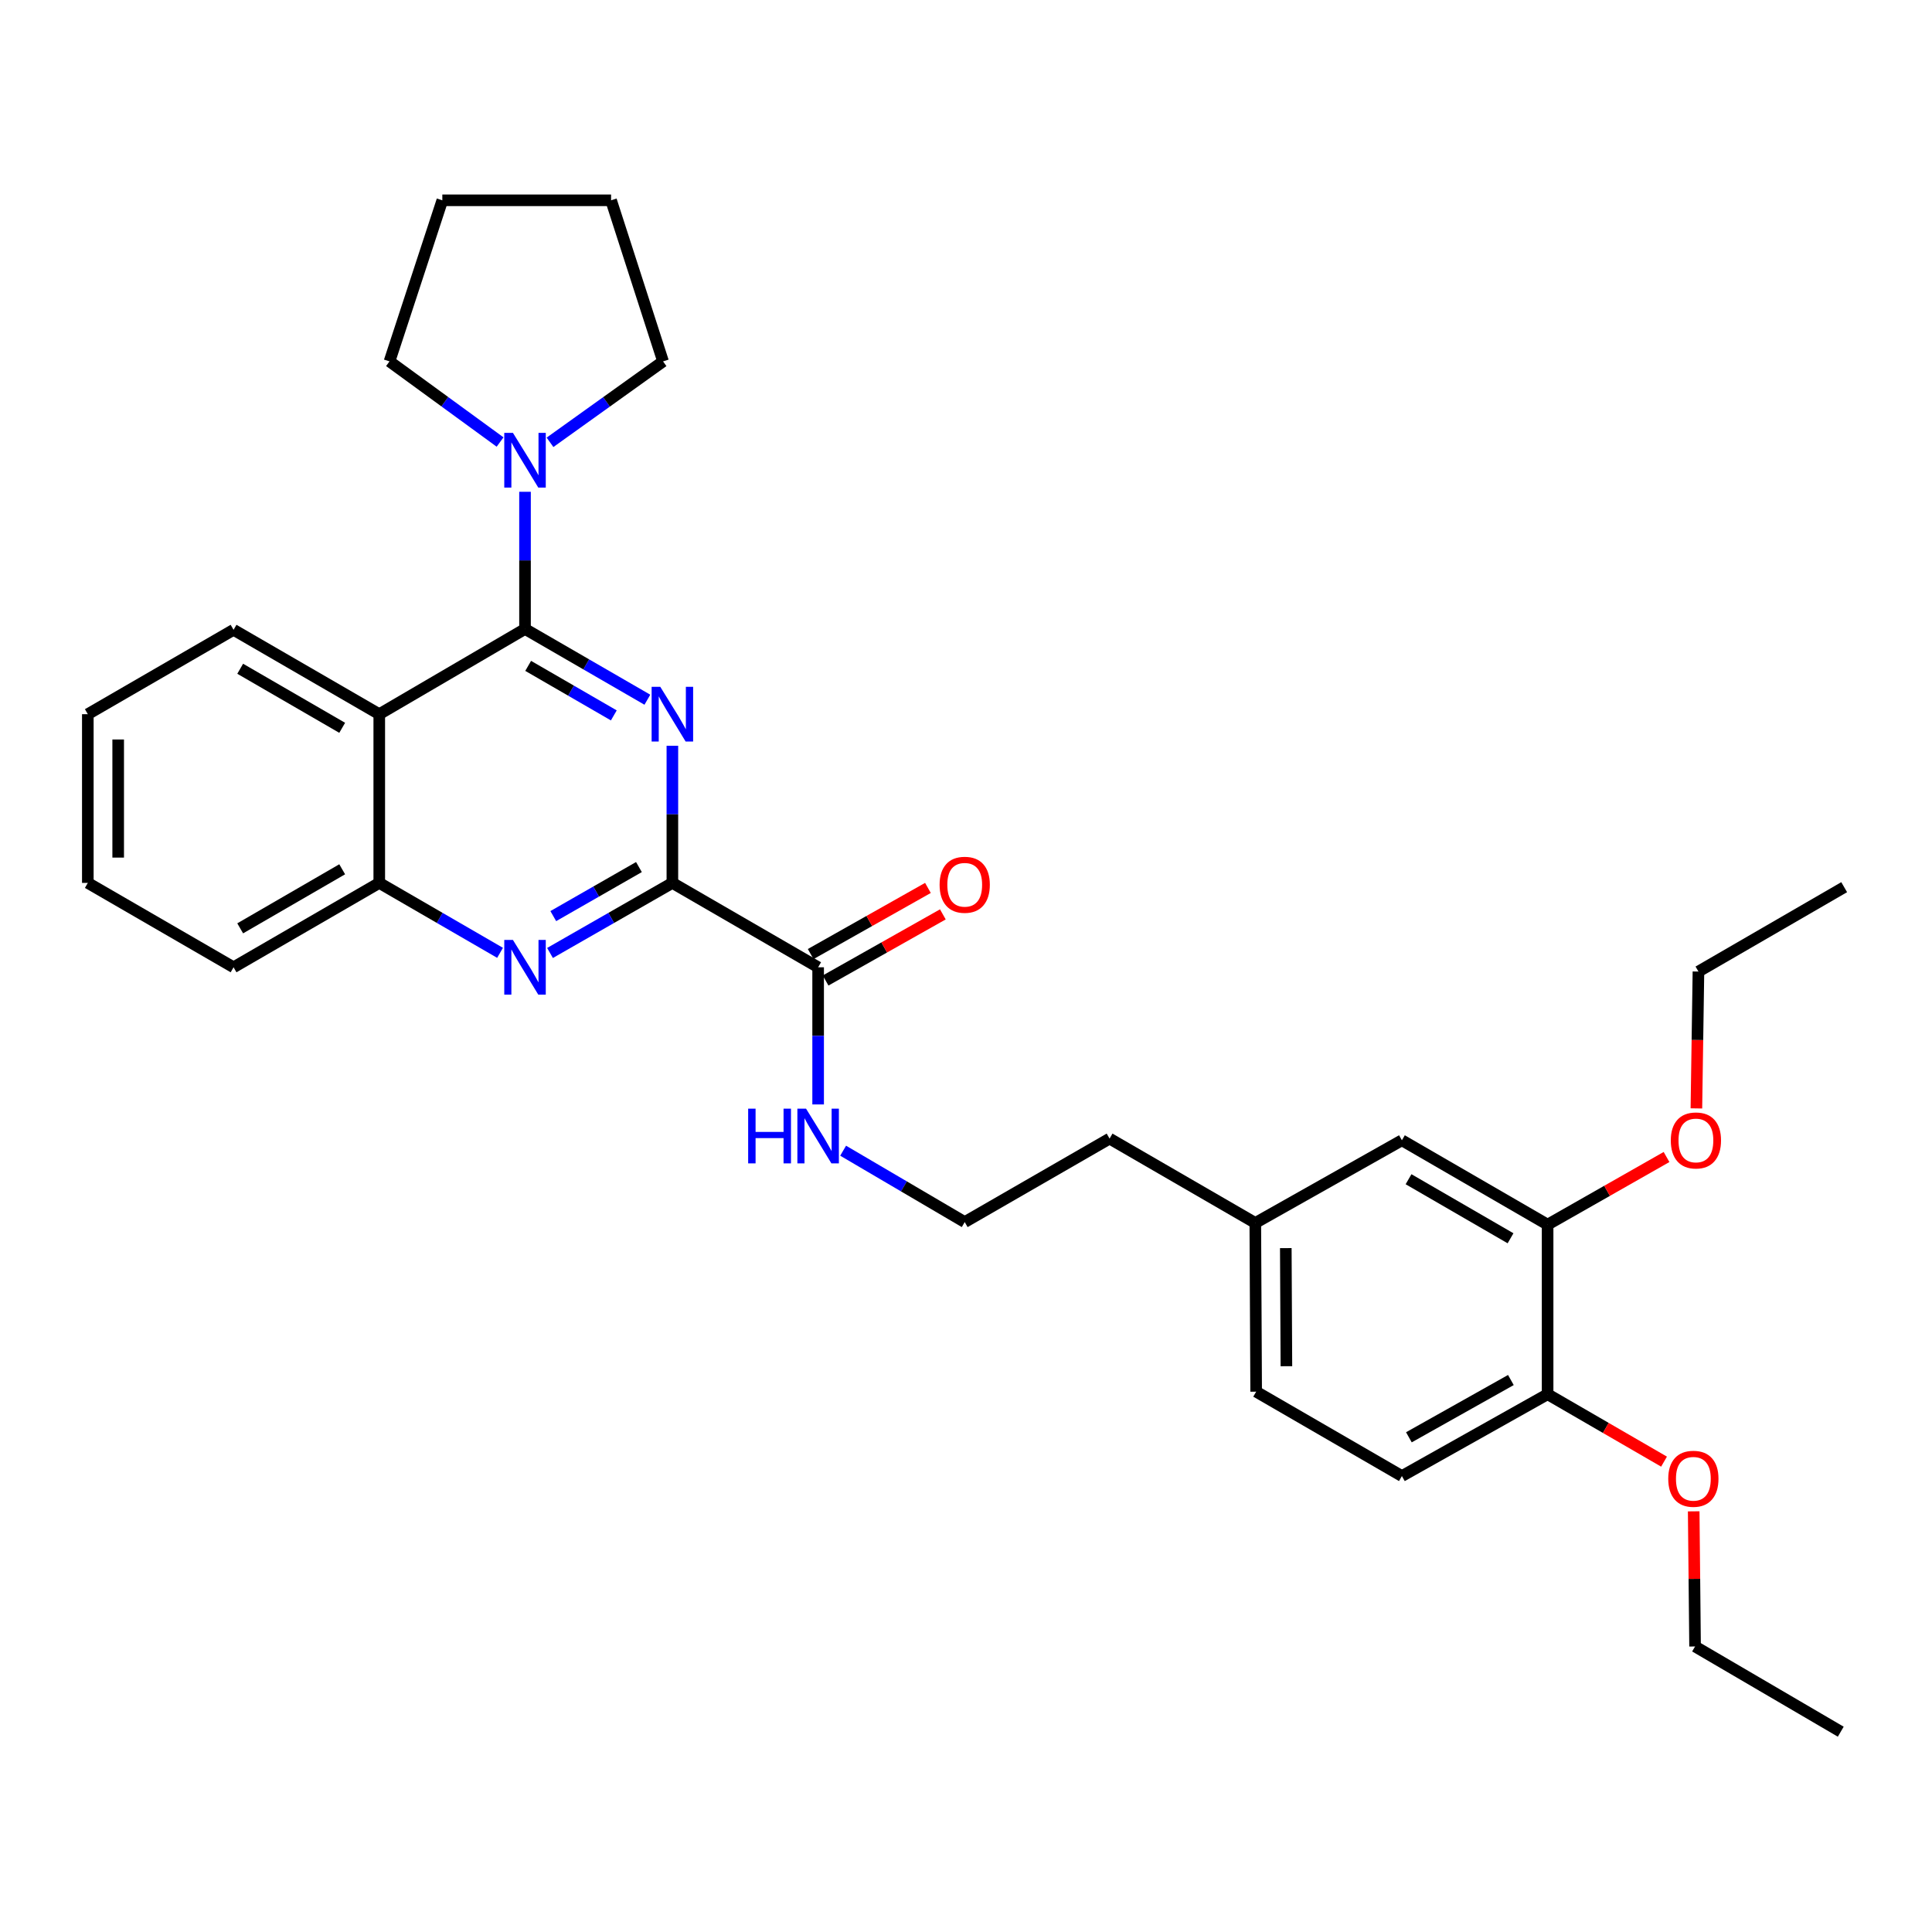 <?xml version='1.0' encoding='iso-8859-1'?>
<svg version='1.1' baseProfile='full'
              xmlns='http://www.w3.org/2000/svg'
                      xmlns:rdkit='http://www.rdkit.org/xml'
                      xmlns:xlink='http://www.w3.org/1999/xlink'
                  xml:space='preserve'
width='1000px' height='1000px' viewBox='0 0 1000 1000'>
<!-- END OF HEADER -->
<rect style='opacity:1.0;fill:#FFFFFF;stroke:none' width='1000' height='1000' x='0' y='0'> </rect>
<path class='bond-0' d='M 335.079,362.177 L 303.414,343.865' style='fill:none;fill-rule:evenodd;stroke:#0000FF;stroke-width:6px;stroke-linecap:butt;stroke-linejoin:miter;stroke-opacity:1' />
<path class='bond-0' d='M 303.414,343.865 L 271.749,325.552' style='fill:none;fill-rule:evenodd;stroke:#000000;stroke-width:6px;stroke-linecap:butt;stroke-linejoin:miter;stroke-opacity:1' />
<path class='bond-0' d='M 317.71,370.291 L 295.545,357.472' style='fill:none;fill-rule:evenodd;stroke:#0000FF;stroke-width:6px;stroke-linecap:butt;stroke-linejoin:miter;stroke-opacity:1' />
<path class='bond-0' d='M 295.545,357.472 L 273.379,344.654' style='fill:none;fill-rule:evenodd;stroke:#000000;stroke-width:6px;stroke-linecap:butt;stroke-linejoin:miter;stroke-opacity:1' />
<path class='bond-1' d='M 348.022,386.005 L 348.022,421.498' style='fill:none;fill-rule:evenodd;stroke:#0000FF;stroke-width:6px;stroke-linecap:butt;stroke-linejoin:miter;stroke-opacity:1' />
<path class='bond-1' d='M 348.022,421.498 L 348.022,456.991' style='fill:none;fill-rule:evenodd;stroke:#000000;stroke-width:6px;stroke-linecap:butt;stroke-linejoin:miter;stroke-opacity:1' />
<path class='bond-2' d='M 271.749,325.552 L 196.306,369.662' style='fill:none;fill-rule:evenodd;stroke:#000000;stroke-width:6px;stroke-linecap:butt;stroke-linejoin:miter;stroke-opacity:1' />
<path class='bond-4' d='M 271.749,325.552 L 271.749,290.051' style='fill:none;fill-rule:evenodd;stroke:#000000;stroke-width:6px;stroke-linecap:butt;stroke-linejoin:miter;stroke-opacity:1' />
<path class='bond-4' d='M 271.749,290.051 L 271.749,254.55' style='fill:none;fill-rule:evenodd;stroke:#0000FF;stroke-width:6px;stroke-linecap:butt;stroke-linejoin:miter;stroke-opacity:1' />
<path class='bond-3' d='M 348.022,456.991 L 316.354,475.123' style='fill:none;fill-rule:evenodd;stroke:#000000;stroke-width:6px;stroke-linecap:butt;stroke-linejoin:miter;stroke-opacity:1' />
<path class='bond-3' d='M 316.354,475.123 L 284.686,493.256' style='fill:none;fill-rule:evenodd;stroke:#0000FF;stroke-width:6px;stroke-linecap:butt;stroke-linejoin:miter;stroke-opacity:1' />
<path class='bond-3' d='M 330.711,448.789 L 308.543,461.482' style='fill:none;fill-rule:evenodd;stroke:#000000;stroke-width:6px;stroke-linecap:butt;stroke-linejoin:miter;stroke-opacity:1' />
<path class='bond-3' d='M 308.543,461.482 L 286.376,474.175' style='fill:none;fill-rule:evenodd;stroke:#0000FF;stroke-width:6px;stroke-linecap:butt;stroke-linejoin:miter;stroke-opacity:1' />
<path class='bond-6' d='M 348.022,456.991 L 423.465,500.664' style='fill:none;fill-rule:evenodd;stroke:#000000;stroke-width:6px;stroke-linecap:butt;stroke-linejoin:miter;stroke-opacity:1' />
<path class='bond-16' d='M 196.306,369.662 L 120.889,325.989' style='fill:none;fill-rule:evenodd;stroke:#000000;stroke-width:6px;stroke-linecap:butt;stroke-linejoin:miter;stroke-opacity:1' />
<path class='bond-16' d='M 177.116,376.714 L 124.324,346.143' style='fill:none;fill-rule:evenodd;stroke:#000000;stroke-width:6px;stroke-linecap:butt;stroke-linejoin:miter;stroke-opacity:1' />
<path class='bond-31' d='M 196.306,369.662 L 196.306,456.991' style='fill:none;fill-rule:evenodd;stroke:#000000;stroke-width:6px;stroke-linecap:butt;stroke-linejoin:miter;stroke-opacity:1' />
<path class='bond-5' d='M 258.83,493.185 L 227.568,475.088' style='fill:none;fill-rule:evenodd;stroke:#0000FF;stroke-width:6px;stroke-linecap:butt;stroke-linejoin:miter;stroke-opacity:1' />
<path class='bond-5' d='M 227.568,475.088 L 196.306,456.991' style='fill:none;fill-rule:evenodd;stroke:#000000;stroke-width:6px;stroke-linecap:butt;stroke-linejoin:miter;stroke-opacity:1' />
<path class='bond-19' d='M 284.686,228.945 L 313.939,208.001' style='fill:none;fill-rule:evenodd;stroke:#0000FF;stroke-width:6px;stroke-linecap:butt;stroke-linejoin:miter;stroke-opacity:1' />
<path class='bond-19' d='M 313.939,208.001 L 343.193,187.058' style='fill:none;fill-rule:evenodd;stroke:#000000;stroke-width:6px;stroke-linecap:butt;stroke-linejoin:miter;stroke-opacity:1' />
<path class='bond-20' d='M 258.839,228.792 L 230.223,207.925' style='fill:none;fill-rule:evenodd;stroke:#0000FF;stroke-width:6px;stroke-linecap:butt;stroke-linejoin:miter;stroke-opacity:1' />
<path class='bond-20' d='M 230.223,207.925 L 201.607,187.058' style='fill:none;fill-rule:evenodd;stroke:#000000;stroke-width:6px;stroke-linecap:butt;stroke-linejoin:miter;stroke-opacity:1' />
<path class='bond-21' d='M 196.306,456.991 L 120.889,500.664' style='fill:none;fill-rule:evenodd;stroke:#000000;stroke-width:6px;stroke-linecap:butt;stroke-linejoin:miter;stroke-opacity:1' />
<path class='bond-21' d='M 177.116,449.939 L 124.324,480.51' style='fill:none;fill-rule:evenodd;stroke:#000000;stroke-width:6px;stroke-linecap:butt;stroke-linejoin:miter;stroke-opacity:1' />
<path class='bond-9' d='M 427.326,507.51 L 457.673,490.394' style='fill:none;fill-rule:evenodd;stroke:#000000;stroke-width:6px;stroke-linecap:butt;stroke-linejoin:miter;stroke-opacity:1' />
<path class='bond-9' d='M 457.673,490.394 L 488.02,473.279' style='fill:none;fill-rule:evenodd;stroke:#FF0000;stroke-width:6px;stroke-linecap:butt;stroke-linejoin:miter;stroke-opacity:1' />
<path class='bond-9' d='M 419.604,493.818 L 449.951,476.702' style='fill:none;fill-rule:evenodd;stroke:#000000;stroke-width:6px;stroke-linecap:butt;stroke-linejoin:miter;stroke-opacity:1' />
<path class='bond-9' d='M 449.951,476.702 L 480.298,459.587' style='fill:none;fill-rule:evenodd;stroke:#FF0000;stroke-width:6px;stroke-linecap:butt;stroke-linejoin:miter;stroke-opacity:1' />
<path class='bond-11' d='M 423.465,500.664 L 423.465,536.161' style='fill:none;fill-rule:evenodd;stroke:#000000;stroke-width:6px;stroke-linecap:butt;stroke-linejoin:miter;stroke-opacity:1' />
<path class='bond-11' d='M 423.465,536.161 L 423.465,571.658' style='fill:none;fill-rule:evenodd;stroke:#0000FF;stroke-width:6px;stroke-linecap:butt;stroke-linejoin:miter;stroke-opacity:1' />
<path class='bond-7' d='M 801.039,633.875 L 725.622,590.21' style='fill:none;fill-rule:evenodd;stroke:#000000;stroke-width:6px;stroke-linecap:butt;stroke-linejoin:miter;stroke-opacity:1' />
<path class='bond-7' d='M 781.851,640.929 L 729.059,610.364' style='fill:none;fill-rule:evenodd;stroke:#000000;stroke-width:6px;stroke-linecap:butt;stroke-linejoin:miter;stroke-opacity:1' />
<path class='bond-15' d='M 801.039,633.875 L 831.816,616.368' style='fill:none;fill-rule:evenodd;stroke:#000000;stroke-width:6px;stroke-linecap:butt;stroke-linejoin:miter;stroke-opacity:1' />
<path class='bond-15' d='M 831.816,616.368 L 862.593,598.861' style='fill:none;fill-rule:evenodd;stroke:#FF0000;stroke-width:6px;stroke-linecap:butt;stroke-linejoin:miter;stroke-opacity:1' />
<path class='bond-34' d='M 801.039,633.875 L 801.039,721.649' style='fill:none;fill-rule:evenodd;stroke:#000000;stroke-width:6px;stroke-linecap:butt;stroke-linejoin:miter;stroke-opacity:1' />
<path class='bond-8' d='M 801.039,721.649 L 725.622,764.003' style='fill:none;fill-rule:evenodd;stroke:#000000;stroke-width:6px;stroke-linecap:butt;stroke-linejoin:miter;stroke-opacity:1' />
<path class='bond-8' d='M 782.03,714.296 L 729.238,743.944' style='fill:none;fill-rule:evenodd;stroke:#000000;stroke-width:6px;stroke-linecap:butt;stroke-linejoin:miter;stroke-opacity:1' />
<path class='bond-17' d='M 801.039,721.649 L 831.171,739.095' style='fill:none;fill-rule:evenodd;stroke:#000000;stroke-width:6px;stroke-linecap:butt;stroke-linejoin:miter;stroke-opacity:1' />
<path class='bond-17' d='M 831.171,739.095 L 861.303,756.542' style='fill:none;fill-rule:evenodd;stroke:#FF0000;stroke-width:6px;stroke-linecap:butt;stroke-linejoin:miter;stroke-opacity:1' />
<path class='bond-10' d='M 725.622,590.21 L 649.742,633.001' style='fill:none;fill-rule:evenodd;stroke:#000000;stroke-width:6px;stroke-linecap:butt;stroke-linejoin:miter;stroke-opacity:1' />
<path class='bond-18' d='M 436.405,595.598 L 467.871,614.073' style='fill:none;fill-rule:evenodd;stroke:#0000FF;stroke-width:6px;stroke-linecap:butt;stroke-linejoin:miter;stroke-opacity:1' />
<path class='bond-18' d='M 467.871,614.073 L 499.336,632.547' style='fill:none;fill-rule:evenodd;stroke:#000000;stroke-width:6px;stroke-linecap:butt;stroke-linejoin:miter;stroke-opacity:1' />
<path class='bond-12' d='M 725.622,764.003 L 650.188,720.33' style='fill:none;fill-rule:evenodd;stroke:#000000;stroke-width:6px;stroke-linecap:butt;stroke-linejoin:miter;stroke-opacity:1' />
<path class='bond-13' d='M 649.742,633.001 L 574.317,589.337' style='fill:none;fill-rule:evenodd;stroke:#000000;stroke-width:6px;stroke-linecap:butt;stroke-linejoin:miter;stroke-opacity:1' />
<path class='bond-14' d='M 649.742,633.001 L 650.188,720.33' style='fill:none;fill-rule:evenodd;stroke:#000000;stroke-width:6px;stroke-linecap:butt;stroke-linejoin:miter;stroke-opacity:1' />
<path class='bond-14' d='M 665.528,646.021 L 665.84,707.151' style='fill:none;fill-rule:evenodd;stroke:#000000;stroke-width:6px;stroke-linecap:butt;stroke-linejoin:miter;stroke-opacity:1' />
<path class='bond-23' d='M 878.049,573.707 L 878.58,538.29' style='fill:none;fill-rule:evenodd;stroke:#FF0000;stroke-width:6px;stroke-linecap:butt;stroke-linejoin:miter;stroke-opacity:1' />
<path class='bond-23' d='M 878.58,538.29 L 879.111,502.873' style='fill:none;fill-rule:evenodd;stroke:#000000;stroke-width:6px;stroke-linecap:butt;stroke-linejoin:miter;stroke-opacity:1' />
<path class='bond-25' d='M 120.889,325.989 L 45.455,369.662' style='fill:none;fill-rule:evenodd;stroke:#000000;stroke-width:6px;stroke-linecap:butt;stroke-linejoin:miter;stroke-opacity:1' />
<path class='bond-24' d='M 876.654,782.263 L 877.009,817.238' style='fill:none;fill-rule:evenodd;stroke:#FF0000;stroke-width:6px;stroke-linecap:butt;stroke-linejoin:miter;stroke-opacity:1' />
<path class='bond-24' d='M 877.009,817.238 L 877.364,852.214' style='fill:none;fill-rule:evenodd;stroke:#000000;stroke-width:6px;stroke-linecap:butt;stroke-linejoin:miter;stroke-opacity:1' />
<path class='bond-22' d='M 499.336,632.547 L 574.317,589.337' style='fill:none;fill-rule:evenodd;stroke:#000000;stroke-width:6px;stroke-linecap:butt;stroke-linejoin:miter;stroke-opacity:1' />
<path class='bond-26' d='M 343.193,187.058 L 316.296,103.677' style='fill:none;fill-rule:evenodd;stroke:#000000;stroke-width:6px;stroke-linecap:butt;stroke-linejoin:miter;stroke-opacity:1' />
<path class='bond-27' d='M 201.607,187.058 L 228.949,103.677' style='fill:none;fill-rule:evenodd;stroke:#000000;stroke-width:6px;stroke-linecap:butt;stroke-linejoin:miter;stroke-opacity:1' />
<path class='bond-30' d='M 120.889,500.664 L 45.455,456.991' style='fill:none;fill-rule:evenodd;stroke:#000000;stroke-width:6px;stroke-linecap:butt;stroke-linejoin:miter;stroke-opacity:1' />
<path class='bond-29' d='M 879.111,502.873 L 954.545,459.2' style='fill:none;fill-rule:evenodd;stroke:#000000;stroke-width:6px;stroke-linecap:butt;stroke-linejoin:miter;stroke-opacity:1' />
<path class='bond-28' d='M 877.364,852.214 L 952.773,896.323' style='fill:none;fill-rule:evenodd;stroke:#000000;stroke-width:6px;stroke-linecap:butt;stroke-linejoin:miter;stroke-opacity:1' />
<path class='bond-33' d='M 45.455,369.662 L 45.455,456.991' style='fill:none;fill-rule:evenodd;stroke:#000000;stroke-width:6px;stroke-linecap:butt;stroke-linejoin:miter;stroke-opacity:1' />
<path class='bond-33' d='M 61.174,382.761 L 61.174,443.891' style='fill:none;fill-rule:evenodd;stroke:#000000;stroke-width:6px;stroke-linecap:butt;stroke-linejoin:miter;stroke-opacity:1' />
<path class='bond-32' d='M 316.296,103.677 L 228.949,103.677' style='fill:none;fill-rule:evenodd;stroke:#000000;stroke-width:6px;stroke-linecap:butt;stroke-linejoin:miter;stroke-opacity:1' />
<path  class='atom-0' d='M 341.762 355.502
L 351.042 370.502
Q 351.962 371.982, 353.442 374.662
Q 354.922 377.342, 355.002 377.502
L 355.002 355.502
L 358.762 355.502
L 358.762 383.822
L 354.882 383.822
L 344.922 367.422
Q 343.762 365.502, 342.522 363.302
Q 341.322 361.102, 340.962 360.422
L 340.962 383.822
L 337.282 383.822
L 337.282 355.502
L 341.762 355.502
' fill='#0000FF'/>
<path  class='atom-4' d='M 265.489 486.504
L 274.769 501.504
Q 275.689 502.984, 277.169 505.664
Q 278.649 508.344, 278.729 508.504
L 278.729 486.504
L 282.489 486.504
L 282.489 514.824
L 278.609 514.824
L 268.649 498.424
Q 267.489 496.504, 266.249 494.304
Q 265.049 492.104, 264.689 491.424
L 264.689 514.824
L 261.009 514.824
L 261.009 486.504
L 265.489 486.504
' fill='#0000FF'/>
<path  class='atom-5' d='M 265.489 224.046
L 274.769 239.046
Q 275.689 240.526, 277.169 243.206
Q 278.649 245.886, 278.729 246.046
L 278.729 224.046
L 282.489 224.046
L 282.489 252.366
L 278.609 252.366
L 268.649 235.966
Q 267.489 234.046, 266.249 231.846
Q 265.049 229.646, 264.689 228.966
L 264.689 252.366
L 261.009 252.366
L 261.009 224.046
L 265.489 224.046
' fill='#0000FF'/>
<path  class='atom-10' d='M 486.336 457.953
Q 486.336 451.153, 489.696 447.353
Q 493.056 443.553, 499.336 443.553
Q 505.616 443.553, 508.976 447.353
Q 512.336 451.153, 512.336 457.953
Q 512.336 464.833, 508.936 468.753
Q 505.536 472.633, 499.336 472.633
Q 493.096 472.633, 489.696 468.753
Q 486.336 464.873, 486.336 457.953
M 499.336 469.433
Q 503.656 469.433, 505.976 466.553
Q 508.336 463.633, 508.336 457.953
Q 508.336 452.393, 505.976 449.593
Q 503.656 446.753, 499.336 446.753
Q 495.016 446.753, 492.656 449.553
Q 490.336 452.353, 490.336 457.953
Q 490.336 463.673, 492.656 466.553
Q 495.016 469.433, 499.336 469.433
' fill='#FF0000'/>
<path  class='atom-12' d='M 387.245 573.841
L 391.085 573.841
L 391.085 585.881
L 405.565 585.881
L 405.565 573.841
L 409.405 573.841
L 409.405 602.161
L 405.565 602.161
L 405.565 589.081
L 391.085 589.081
L 391.085 602.161
L 387.245 602.161
L 387.245 573.841
' fill='#0000FF'/>
<path  class='atom-12' d='M 417.205 573.841
L 426.485 588.841
Q 427.405 590.321, 428.885 593.001
Q 430.365 595.681, 430.445 595.841
L 430.445 573.841
L 434.205 573.841
L 434.205 602.161
L 430.325 602.161
L 420.365 585.761
Q 419.205 583.841, 417.965 581.641
Q 416.765 579.441, 416.405 578.761
L 416.405 602.161
L 412.725 602.161
L 412.725 573.841
L 417.205 573.841
' fill='#0000FF'/>
<path  class='atom-16' d='M 864.801 590.29
Q 864.801 583.49, 868.161 579.69
Q 871.521 575.89, 877.801 575.89
Q 884.081 575.89, 887.441 579.69
Q 890.801 583.49, 890.801 590.29
Q 890.801 597.17, 887.401 601.09
Q 884.001 604.97, 877.801 604.97
Q 871.561 604.97, 868.161 601.09
Q 864.801 597.21, 864.801 590.29
M 877.801 601.77
Q 882.121 601.77, 884.441 598.89
Q 886.801 595.97, 886.801 590.29
Q 886.801 584.73, 884.441 581.93
Q 882.121 579.09, 877.801 579.09
Q 873.481 579.09, 871.121 581.89
Q 868.801 584.69, 868.801 590.29
Q 868.801 596.01, 871.121 598.89
Q 873.481 601.77, 877.801 601.77
' fill='#FF0000'/>
<path  class='atom-18' d='M 863.482 765.411
Q 863.482 758.611, 866.842 754.811
Q 870.202 751.011, 876.482 751.011
Q 882.762 751.011, 886.122 754.811
Q 889.482 758.611, 889.482 765.411
Q 889.482 772.291, 886.082 776.211
Q 882.682 780.091, 876.482 780.091
Q 870.242 780.091, 866.842 776.211
Q 863.482 772.331, 863.482 765.411
M 876.482 776.891
Q 880.802 776.891, 883.122 774.011
Q 885.482 771.091, 885.482 765.411
Q 885.482 759.851, 883.122 757.051
Q 880.802 754.211, 876.482 754.211
Q 872.162 754.211, 869.802 757.011
Q 867.482 759.811, 867.482 765.411
Q 867.482 771.131, 869.802 774.011
Q 872.162 776.891, 876.482 776.891
' fill='#FF0000'/>
</svg>
